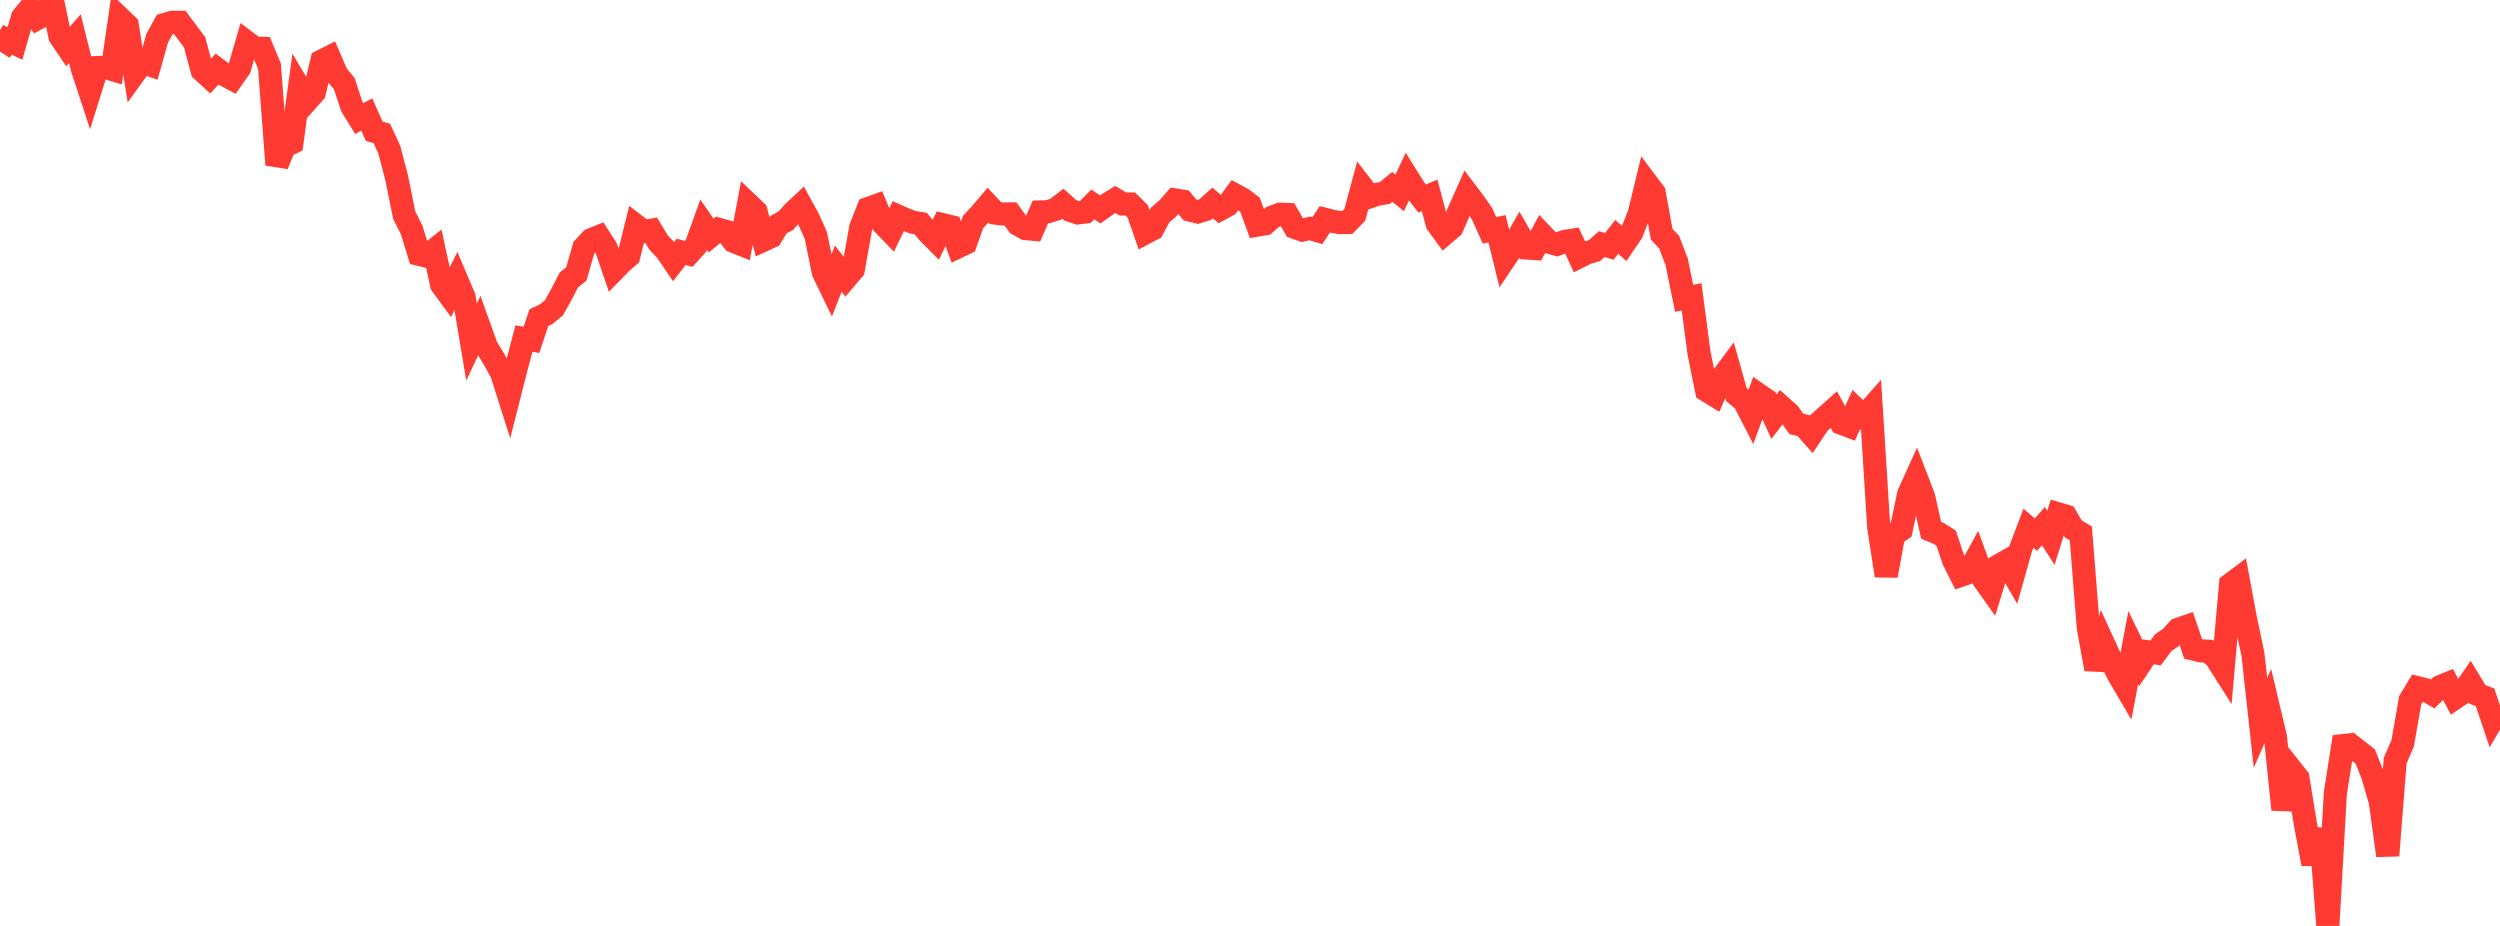 <?xml version="1.0" standalone="no"?>
<!DOCTYPE svg PUBLIC "-//W3C//DTD SVG 1.1//EN" "http://www.w3.org/Graphics/SVG/1.1/DTD/svg11.dtd">

<svg width="135" height="50" viewBox="0 0 135 50" preserveAspectRatio="none" 
  xmlns="http://www.w3.org/2000/svg"
  xmlns:xlink="http://www.w3.org/1999/xlink">


<polyline points="0.0, 2.787 0.404, 2.151 0.808, 2.344 1.213, 0.939 1.617, 0.448 2.021, 0.993 2.425, 0.77 2.829, 0.0 3.234, 1.954 3.638, 2.553 4.042, 2.087 4.446, 3.704 4.85, 4.934 5.254, 3.648 5.659, 3.628 6.063, 3.751 6.467, 0.977 6.871, 1.364 7.275, 3.931 7.68, 3.368 8.084, 3.503 8.488, 2.063 8.892, 1.325 9.296, 1.204 9.701, 1.205 10.105, 1.743 10.509, 2.282 10.913, 3.797 11.317, 4.168 11.722, 3.731 12.126, 4.037 12.53, 4.255 12.934, 3.681 13.338, 2.288 13.743, 2.592 14.147, 2.607 14.551, 3.574 14.955, 8.899 15.359, 7.905 15.763, 7.71 16.168, 4.757 16.572, 5.44 16.976, 4.987 17.38, 3.295 17.784, 3.092 18.189, 4.032 18.593, 4.52 18.997, 5.747 19.401, 6.402 19.805, 6.181 20.21, 7.091 20.614, 7.203 21.018, 8.067 21.422, 9.61 21.826, 11.613 22.231, 12.421 22.635, 13.734 23.039, 13.834 23.443, 13.511 23.847, 15.371 24.251, 15.922 24.656, 15.101 25.06, 16.052 25.464, 18.471 25.868, 17.61 26.272, 18.737 26.677, 19.398 27.081, 20.122 27.485, 21.393 27.889, 19.806 28.293, 18.282 28.698, 18.354 29.102, 17.151 29.506, 16.958 29.91, 16.623 30.314, 15.903 30.719, 15.118 31.123, 14.793 31.527, 13.377 31.931, 12.939 32.335, 12.778 32.74, 13.411 33.144, 14.592 33.548, 14.178 33.952, 13.828 34.356, 12.192 34.76, 12.503 35.165, 12.433 35.569, 13.104 35.973, 13.525 36.377, 14.123 36.781, 13.601 37.186, 13.709 37.59, 13.259 37.994, 12.132 38.398, 12.718 38.802, 12.384 39.207, 12.496 39.611, 13.028 40.015, 13.19 40.419, 11.031 40.823, 11.415 41.228, 12.968 41.632, 12.783 42.036, 12.135 42.44, 11.913 42.844, 11.456 43.249, 11.078 43.653, 11.814 44.057, 12.716 44.461, 14.702 44.865, 15.536 45.269, 14.509 45.674, 15.027 46.078, 14.552 46.482, 12.274 46.886, 11.261 47.29, 11.115 47.695, 12.098 48.099, 12.515 48.503, 11.679 48.907, 11.858 49.311, 12.007 49.716, 12.07 50.12, 12.558 50.524, 12.964 50.928, 12.139 51.332, 12.236 51.737, 13.326 52.141, 13.133 52.545, 11.991 52.949, 11.553 53.353, 11.077 53.757, 11.506 54.162, 11.556 54.566, 11.552 54.97, 12.112 55.374, 12.34 55.778, 12.378 56.183, 11.446 56.587, 11.432 56.991, 11.307 57.395, 10.999 57.799, 11.359 58.204, 11.497 58.608, 11.446 59.012, 11.039 59.416, 11.309 59.82, 11.021 60.225, 10.77 60.629, 11.013 61.033, 11.016 61.437, 11.416 61.841, 12.577 62.246, 12.362 62.65, 11.606 63.054, 11.261 63.458, 10.798 63.862, 10.865 64.266, 11.344 64.671, 11.446 65.075, 11.322 65.479, 10.961 65.883, 11.304 66.287, 11.082 66.692, 10.531 67.096, 10.75 67.5, 11.06 67.904, 12.154 68.308, 12.084 68.713, 11.721 69.117, 11.569 69.521, 11.582 69.925, 12.282 70.329, 12.422 70.734, 12.335 71.138, 12.453 71.542, 11.843 71.946, 11.947 72.35, 12.021 72.754, 12.014 73.159, 11.603 73.563, 10.103 73.967, 10.628 74.371, 10.49 74.775, 10.424 75.18, 10.091 75.584, 10.417 75.988, 9.552 76.392, 10.199 76.796, 10.72 77.201, 10.552 77.605, 12.069 78.009, 12.62 78.413, 12.274 78.817, 11.332 79.222, 10.427 79.626, 10.959 80.03, 11.541 80.434, 12.439 80.838, 12.352 81.243, 13.995 81.647, 13.394 82.051, 12.684 82.455, 13.391 82.859, 13.419 83.263, 12.662 83.668, 13.083 84.072, 13.196 84.476, 13.044 84.88, 12.977 85.284, 13.857 85.689, 13.654 86.093, 13.538 86.497, 13.183 86.901, 13.304 87.305, 12.789 87.71, 13.155 88.114, 12.56 88.518, 11.542 88.922, 9.875 89.326, 10.413 89.731, 12.647 90.135, 13.079 90.539, 14.135 90.943, 16.109 91.347, 16.031 91.751, 19.086 92.156, 21.082 92.56, 21.331 92.964, 20.421 93.368, 19.88 93.772, 21.313 94.177, 21.645 94.581, 22.429 94.985, 21.325 95.389, 21.604 95.793, 22.497 96.198, 21.972 96.602, 22.332 97.006, 22.889 97.41, 22.99 97.814, 23.447 98.219, 22.841 98.623, 22.478 99.027, 22.117 99.431, 22.852 99.835, 23.005 100.24, 22.117 100.644, 22.502 101.048, 22.046 101.452, 28.481 101.856, 31.087 102.26, 28.88 102.665, 28.603 103.069, 26.678 103.473, 25.785 103.877, 26.835 104.281, 28.637 104.686, 28.804 105.09, 29.057 105.494, 30.261 105.898, 31.061 106.302, 30.92 106.707, 30.178 107.111, 31.29 107.515, 31.859 107.919, 30.55 108.323, 30.321 108.728, 31.018 109.132, 29.584 109.536, 28.523 109.94, 28.871 110.344, 28.412 110.749, 29.04 111.153, 27.753 111.557, 27.875 111.961, 28.567 112.365, 28.802 112.769, 33.89 113.174, 36.133 113.578, 34.73 113.982, 35.608 114.386, 36.424 114.79, 37.11 115.195, 34.971 115.599, 35.805 116.003, 35.2 116.407, 35.257 116.811, 34.706 117.216, 34.43 117.62, 33.986 118.024, 33.845 118.428, 35.043 118.832, 35.144 119.237, 35.165 119.641, 35.498 120.045, 36.132 120.449, 31.561 120.853, 31.257 121.257, 33.431 121.662, 35.345 122.066, 39.042 122.47, 38.102 122.874, 39.799 123.278, 43.716 123.683, 41.505 124.087, 42.015 124.491, 44.502 124.895, 46.647 125.299, 44.767 125.704, 50.0 126.108, 42.839 126.512, 40.263 126.916, 40.219 127.32, 40.534 127.725, 40.851 128.129, 41.88 128.533, 43.272 128.937, 46.198 129.341, 41.067 129.746, 40.136 130.15, 37.809 130.554, 37.139 130.958, 37.24 131.362, 37.477 131.766, 37.083 132.171, 36.917 132.575, 37.686 132.979, 37.413 133.383, 36.83 133.787, 37.498 134.192, 37.654 134.596, 38.854 135.0, 38.164" fill="none" stroke="#ff3a33" stroke-width="1.25"/>

</svg>